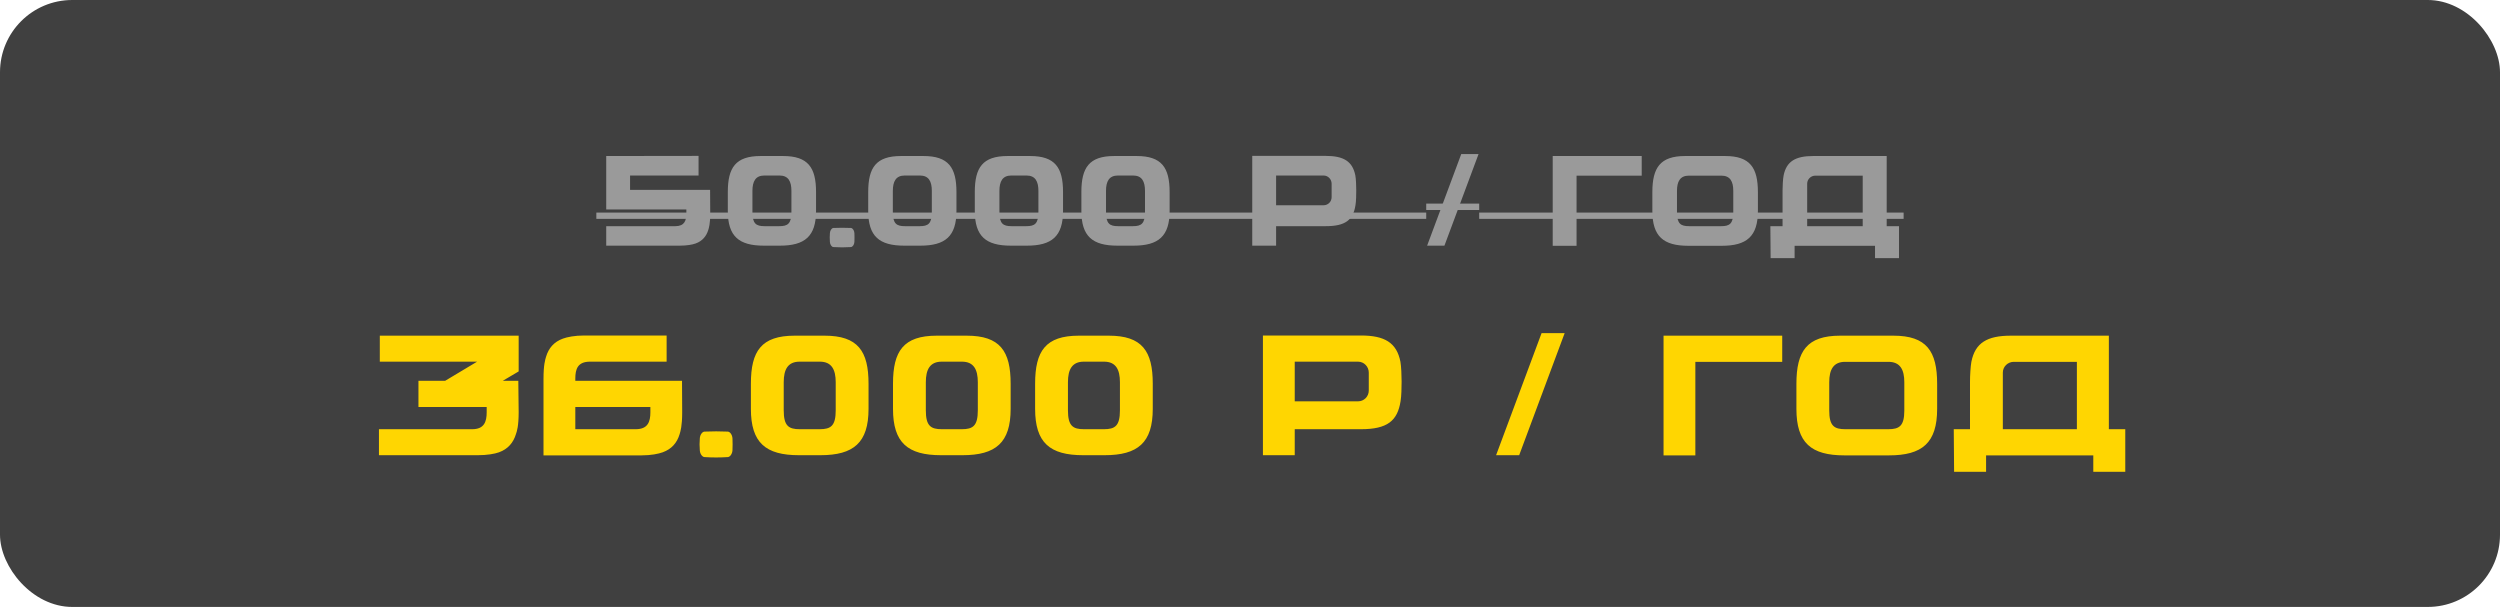 <?xml version="1.0" encoding="UTF-8"?> <svg xmlns="http://www.w3.org/2000/svg" width="346" height="84" viewBox="0 0 346 84" fill="none"><rect width="346" height="84" rx="10" fill="#404040"></rect><path d="M98.278 26.279L98.296 29.527C98.296 30.983 98.118 31.515 98.03 31.817C97.763 32.687 97.213 33.361 96.272 33.698C95.829 33.858 95.065 34 94.071 34H83.901V31.302H93.468C94.728 31.302 94.994 30.539 94.994 29.545V28.994H83.901V21.593L96.681 21.575V24.291H87.202V26.279H98.278ZM108.38 21.593C111.841 21.593 112.941 23.19 112.941 26.581V29.19C112.941 32.704 111.397 34 107.936 34H105.717C102.256 34 100.729 32.704 100.729 29.19V26.581C100.729 23.19 101.812 21.593 105.273 21.593H108.38ZM109.533 29.349V26.421C109.533 25.107 109.107 24.291 107.883 24.291H105.788C104.563 24.291 104.137 25.107 104.137 26.421V29.349C104.137 30.965 104.652 31.302 105.806 31.302H107.865C109.019 31.302 109.533 30.965 109.533 29.349ZM118.25 32.261C118.267 32.669 118.267 33.077 118.25 33.485C118.232 33.858 118.001 34.178 117.77 34.195C116.954 34.248 116.137 34.248 115.339 34.195C115.108 34.178 114.877 33.858 114.859 33.485C114.824 33.077 114.824 32.669 114.859 32.261C114.877 31.888 115.108 31.568 115.339 31.55C116.137 31.515 116.954 31.515 117.77 31.55C118.001 31.568 118.232 31.888 118.25 32.261ZM127.811 21.593C131.272 21.593 132.373 23.19 132.373 26.581V29.19C132.373 32.704 130.829 34 127.367 34H125.149C121.687 34 120.161 32.704 120.161 29.19V26.581C120.161 23.19 121.244 21.593 124.705 21.593H127.811ZM128.965 29.349V26.421C128.965 25.107 128.539 24.291 127.314 24.291H125.22C123.995 24.291 123.569 25.107 123.569 26.421V29.349C123.569 30.965 124.084 31.302 125.237 31.302H127.296C128.45 31.302 128.965 30.965 128.965 29.349ZM142.562 21.593C146.024 21.593 147.124 23.19 147.124 26.581V29.19C147.124 32.704 145.58 34 142.119 34H139.9C136.439 34 134.912 32.704 134.912 29.19V26.581C134.912 23.19 135.995 21.593 139.456 21.593H142.562ZM143.716 29.349V26.421C143.716 25.107 143.29 24.291 142.065 24.291H139.971C138.746 24.291 138.32 25.107 138.32 26.421V29.349C138.32 30.965 138.835 31.302 139.989 31.302H142.048C143.201 31.302 143.716 30.965 143.716 29.349ZM157.314 21.593C160.775 21.593 161.875 23.19 161.875 26.581V29.19C161.875 32.704 160.331 34 156.87 34H154.651C151.19 34 149.663 32.704 149.663 29.19V26.581C149.663 23.19 150.746 21.593 154.207 21.593H157.314ZM158.467 29.349V26.421C158.467 25.107 158.041 24.291 156.817 24.291H154.722C153.497 24.291 153.071 25.107 153.071 26.421V29.349C153.071 30.965 153.586 31.302 154.74 31.302H156.799C157.953 31.302 158.467 30.965 158.467 29.349ZM187.581 24.291C187.67 24.77 187.705 25.746 187.705 26.35C187.705 26.953 187.688 27.876 187.599 28.391C187.279 30.432 186.232 31.302 183.481 31.302H176.612V34H173.31V21.575H183.481C185.948 21.575 187.191 22.32 187.581 24.291ZM184.297 27.291V25.427C184.297 24.805 183.8 24.291 183.179 24.291H176.612V28.409H183.179C183.8 28.409 184.297 27.912 184.297 27.291ZM204.631 21.326L199.909 34H197.513L202.235 21.326H204.631ZM227.213 24.308H218.196V34.018H214.895V21.593H227.213V24.308ZM238.75 21.593C242.212 21.593 243.294 23.208 243.294 26.598V29.19C243.294 32.722 241.75 34.018 238.289 34.018H233.674C230.213 34.018 228.686 32.722 228.686 29.19V26.598C228.686 23.208 229.769 21.593 233.23 21.593H238.75ZM239.886 29.367V26.421C239.886 25.125 239.46 24.308 238.236 24.308H233.745C232.52 24.308 232.094 25.125 232.094 26.421V29.367C232.094 30.965 232.609 31.302 233.763 31.302H238.218C239.372 31.302 239.886 30.965 239.886 29.367ZM261.118 31.302H262.822V35.722H259.503V34.018H248.373V35.722H245.054L245.019 31.302H246.705C246.705 30.343 246.705 26.882 246.705 26.367C246.705 25.764 246.758 24.788 246.847 24.308C247.237 22.338 248.48 21.593 250.947 21.593H261.118V31.302ZM250.113 25.427V31.302H257.799V24.308H251.249C250.628 24.308 250.113 24.805 250.113 25.427Z" fill="#9A9A9A"></path><path d="M82.534 29.421H197.389V30.29H82.534V29.421ZM197.389 28.178H204.721V29.066H197.389V28.178ZM204.721 29.421H263.461V30.29H204.721V29.421Z" fill="#9A9A9A"></path><path d="M52.565 46.457H71.783V51.403L69.582 52.705H71.735L71.783 57.036C71.783 58.977 71.546 59.687 71.404 60.089C71.049 61.249 70.315 62.148 69.061 62.598C68.469 62.811 67.452 63 66.126 63H52.447V59.403H65.345C67.002 59.403 67.357 58.385 67.357 57.06V56.326H57.914V52.705H61.606L66.032 50.054H52.565V46.457ZM94.391 52.705L94.415 57.06C94.415 58.977 94.178 59.687 94.06 60.089C93.705 61.272 92.971 62.148 91.717 62.598C91.125 62.811 90.108 63.024 88.782 63.024H75.221V63V52.421C75.221 50.48 75.458 49.77 75.576 49.368C75.931 48.185 76.665 47.309 77.919 46.859C78.511 46.646 79.529 46.433 80.854 46.433H92.261V50.054H81.659C79.955 50.054 79.623 51.072 79.623 52.397V52.705H94.391ZM79.623 56.326V59.403H87.978C89.658 59.403 90.013 58.385 90.013 57.06V56.326H79.623ZM101.375 60.681C101.398 61.225 101.398 61.769 101.375 62.314C101.351 62.811 101.043 63.237 100.736 63.26C99.647 63.331 98.558 63.331 97.493 63.26C97.186 63.237 96.878 62.811 96.854 62.314C96.807 61.769 96.807 61.225 96.854 60.681C96.878 60.184 97.186 59.758 97.493 59.734C98.558 59.687 99.647 59.687 100.736 59.734C101.043 59.758 101.351 60.184 101.375 60.681ZM114.123 46.457C118.738 46.457 120.206 48.587 120.206 53.107V56.586C120.206 61.272 118.147 63 113.532 63H110.573C105.958 63 103.923 61.272 103.923 56.586V53.107C103.923 48.587 105.367 46.457 109.982 46.457H114.123ZM115.662 56.799V52.894C115.662 51.143 115.094 50.054 113.461 50.054H110.668C109.035 50.054 108.467 51.143 108.467 52.894V56.799C108.467 58.953 109.153 59.403 110.692 59.403H113.437C114.975 59.403 115.662 58.953 115.662 56.799ZM133.792 46.457C138.407 46.457 139.874 48.587 139.874 53.107V56.586C139.874 61.272 137.815 63 133.2 63H130.242C125.627 63 123.591 61.272 123.591 56.586V53.107C123.591 48.587 125.035 46.457 129.65 46.457H133.792ZM135.33 56.799V52.894C135.33 51.143 134.762 50.054 133.129 50.054H130.336C128.703 50.054 128.135 51.143 128.135 52.894V56.799C128.135 58.953 128.822 59.403 130.36 59.403H133.105C134.644 59.403 135.33 58.953 135.33 56.799ZM153.46 46.457C158.075 46.457 159.542 48.587 159.542 53.107V56.586C159.542 61.272 157.483 63 152.868 63H149.91C145.295 63 143.26 61.272 143.26 56.586V53.107C143.26 48.587 144.703 46.457 149.318 46.457H153.46ZM154.998 56.799V52.894C154.998 51.143 154.43 50.054 152.797 50.054H150.005C148.372 50.054 147.804 51.143 147.804 52.894V56.799C147.804 58.953 148.49 59.403 150.028 59.403H152.774C154.312 59.403 154.998 58.953 154.998 56.799ZM193.817 50.054C193.935 50.693 193.982 51.995 193.982 52.8C193.982 53.604 193.959 54.835 193.84 55.521C193.414 58.243 192.018 59.403 188.35 59.403H179.191V63H174.789V46.433H188.35C191.639 46.433 193.296 47.427 193.817 50.054ZM189.438 54.054V51.569C189.438 50.741 188.776 50.054 187.947 50.054H179.191V55.545H187.947C188.776 55.545 189.438 54.882 189.438 54.054ZM216.55 46.102L210.254 63H207.059L213.355 46.102H216.55ZM246.66 50.078H234.637V63.024H230.235V46.457H246.66V50.078ZM262.042 46.457C266.657 46.457 268.101 48.611 268.101 53.131V56.586C268.101 61.296 266.042 63.024 261.427 63.024H255.274C250.659 63.024 248.623 61.296 248.623 56.586V53.131C248.623 48.611 250.067 46.457 254.682 46.457H262.042ZM263.557 56.823V52.894C263.557 51.167 262.989 50.078 261.356 50.078H255.368C253.735 50.078 253.167 51.167 253.167 52.894V56.823C253.167 58.953 253.854 59.403 255.392 59.403H261.332C262.871 59.403 263.557 58.953 263.557 56.823ZM291.866 59.403H294.138V65.296H289.712V63.024H274.873V65.296H270.447L270.4 59.403H272.648C272.648 58.125 272.648 53.51 272.648 52.823C272.648 52.019 272.719 50.717 272.838 50.078C273.358 47.451 275.015 46.457 278.305 46.457H291.866V59.403ZM277.192 51.569V59.403H287.44V50.078H278.707C277.879 50.078 277.192 50.741 277.192 51.569Z" fill="#FFD601"></path></svg> 